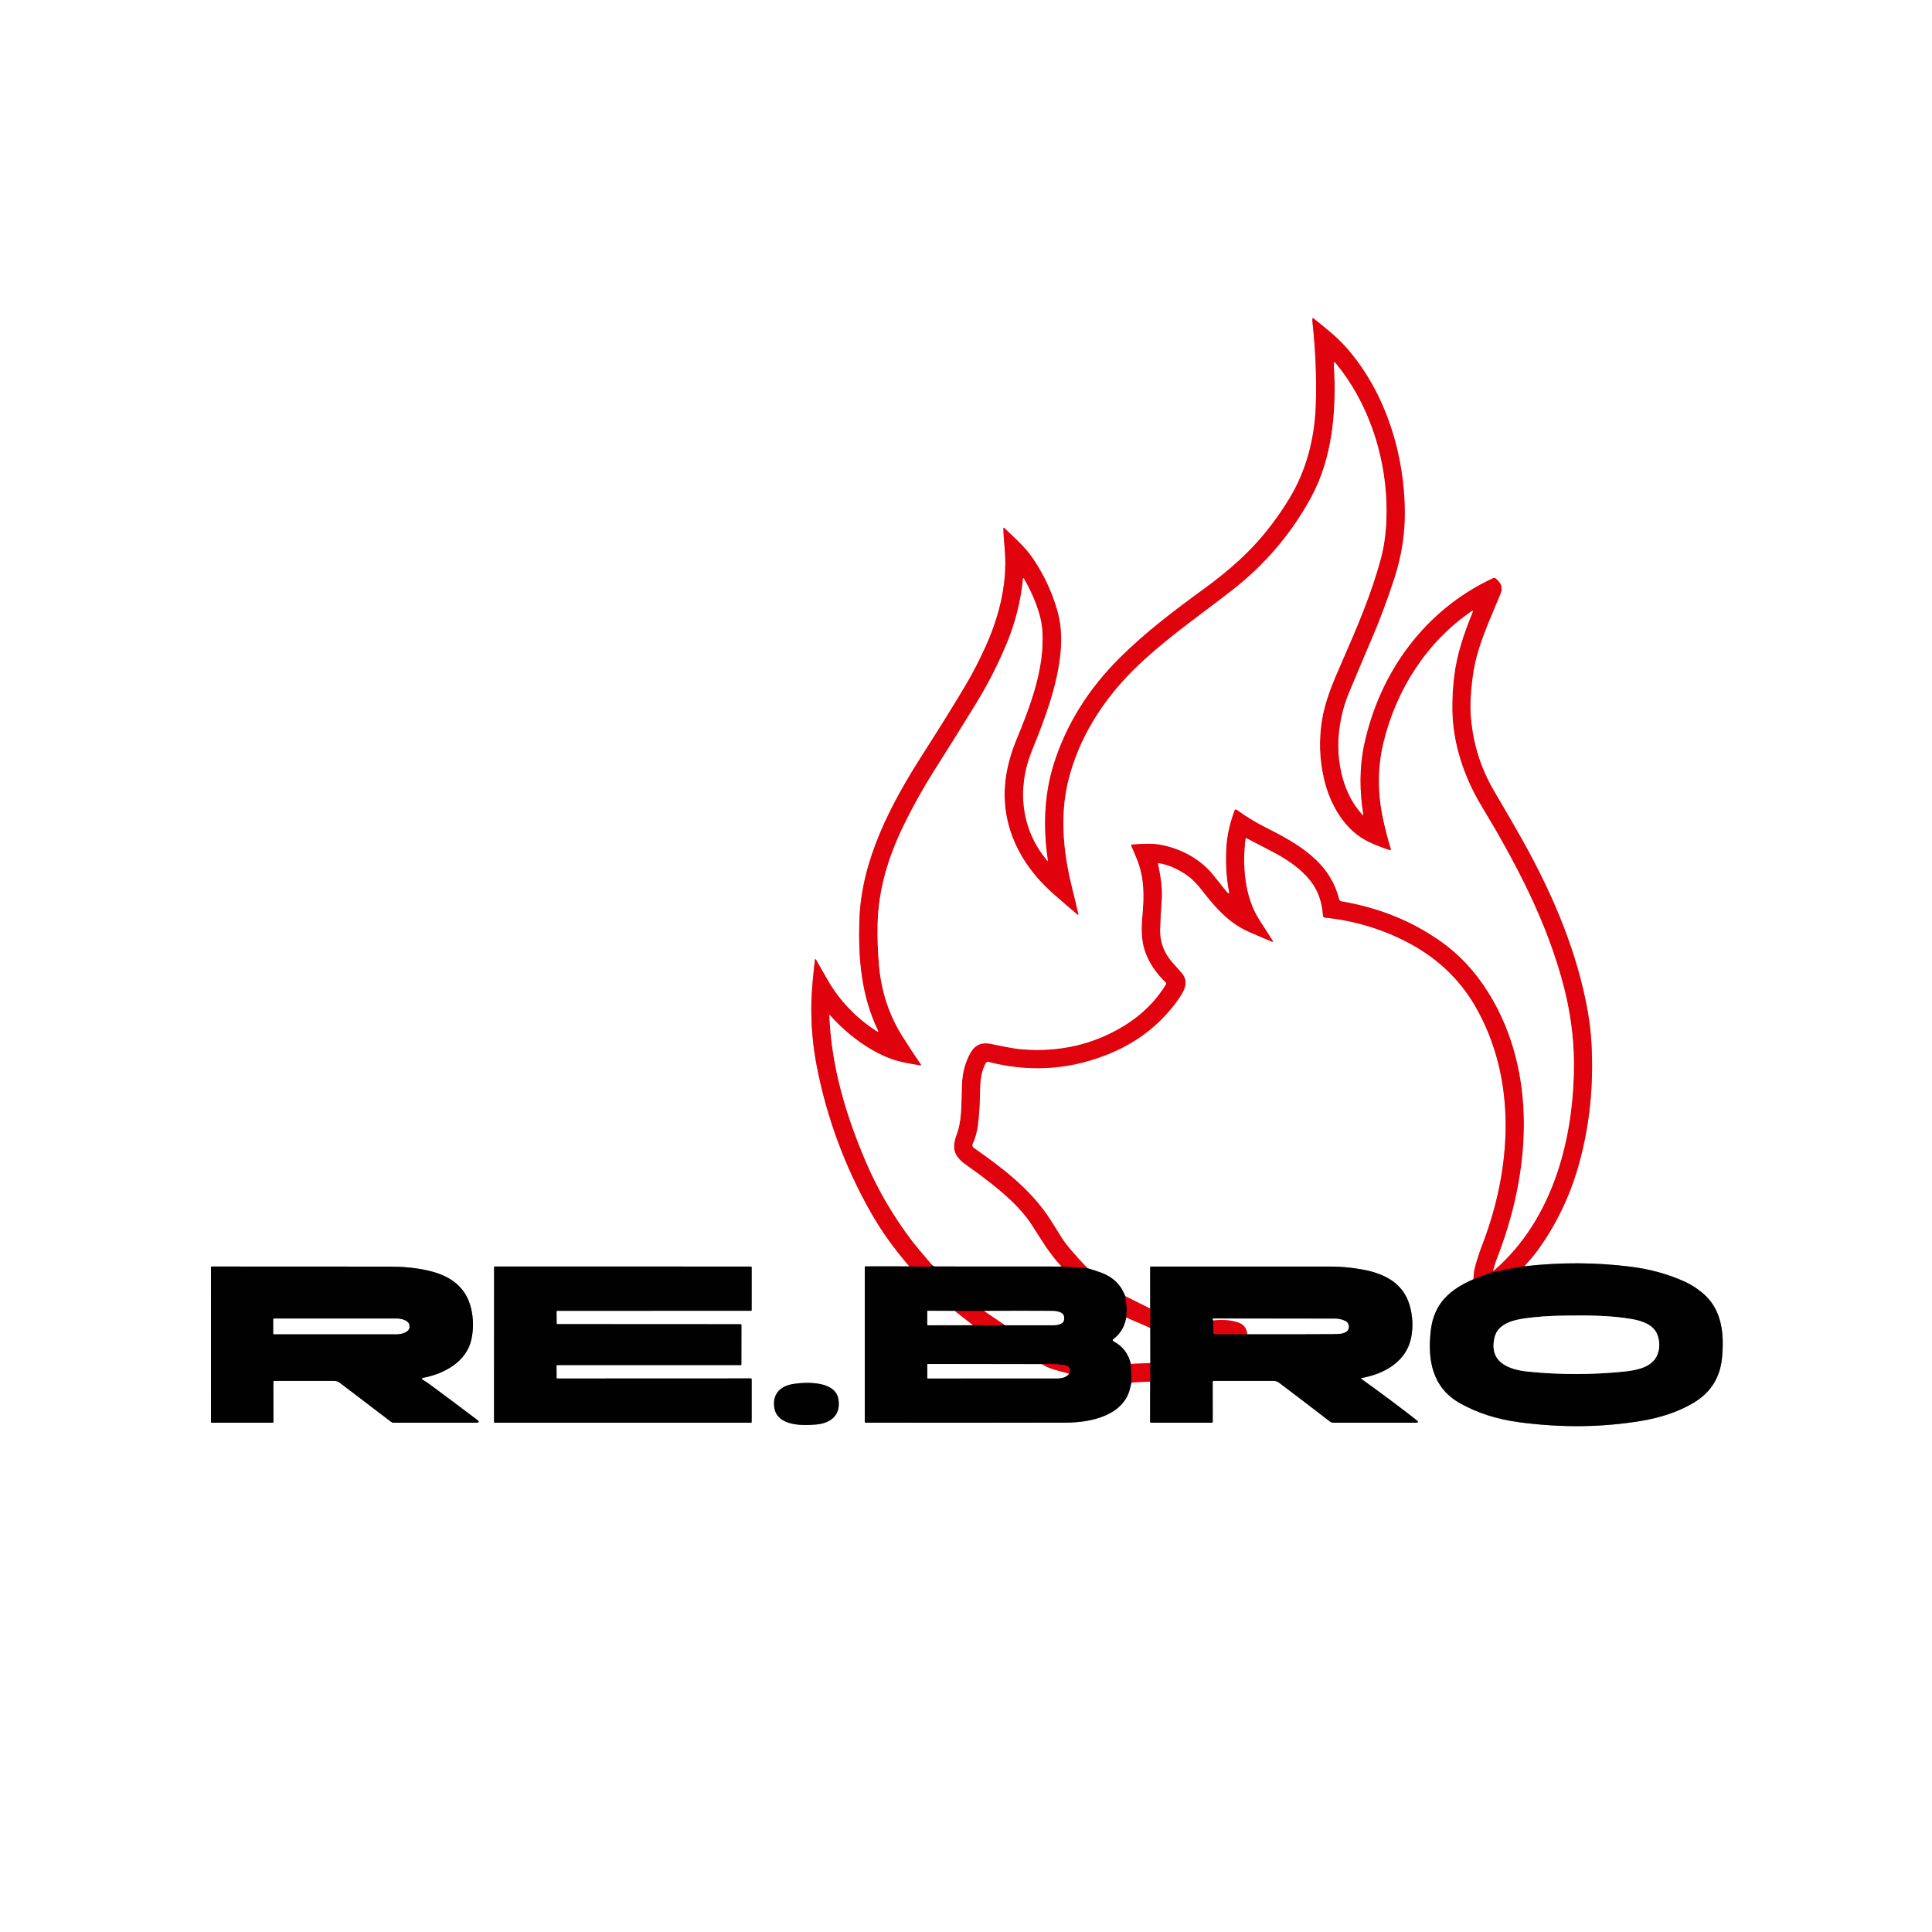 <?xml version="1.0" encoding="UTF-8"?> <svg xmlns="http://www.w3.org/2000/svg" width="1174" height="1174" viewBox="0 0 1174 1174" fill="none"><rect x="0" y="0" width="1174" height="1174" fill="#333333" stroke="none"/><g clip-path="url(#clip0_226_890)"><rect width="1174" height="1174" fill="white"></rect><g clip-path="url(#clip1_226_890)"><path d="M552.6 769.54L526.01 769.51C525.73 769.51 525.5 769.74 525.5 770.02V863.96C525.5 864.32 525.68 864.5 526.04 864.5C566.67 864.57 607.3 864.55 647.94 864.46C663.04 864.43 683.46 860.07 686.9 842.74C687.1 841.74 687.35 840.84 687.64 840.05" stroke="#808080" stroke-width="2"></path><path d="M687.641 840.05L698.911 839.51" stroke="#F08186" stroke-width="2"></path><path d="M698.911 839.51L698.871 863.92C698.871 864.32 699.071 864.52 699.471 864.52L736.321 864.53C736.721 864.53 736.921 864.33 736.921 863.93L736.901 839.76C736.901 839.34 737.111 839.13 737.531 839.13C749.761 839.14 761.851 839.13 773.811 839.1C775.101 839.1 776.231 839.46 777.191 840.18C787.421 847.9 797.731 855.77 808.141 863.8C808.761 864.27 809.511 864.53 810.291 864.53L860.951 864.52C861.271 864.52 861.531 864.27 861.541 863.95C861.551 863.69 861.431 863.46 861.181 863.27C851.621 855.76 840.351 847.33 827.361 837.97C826.901 837.64 826.951 837.43 827.511 837.33C841.461 834.83 854.811 827.17 857.551 812.54C858.761 806.08 858.431 799.64 856.581 793.21C852.701 779.76 841.461 773.95 828.131 771.49C821.401 770.26 814.911 769.64 808.641 769.63C772.911 769.61 736.461 769.61 699.301 769.64C699.041 769.64 698.911 769.77 698.911 770.03L698.941 795.15" stroke="#808080" stroke-width="2"></path><path d="M698.937 795.15L683.777 787.65" stroke="#F08186" stroke-width="2"></path><path d="M683.781 787.65C681.201 780.8 676.371 776.05 669.301 773.42C666.811 772.5 664.011 771.59 660.891 770.68" stroke="#808080" stroke-width="2"></path><path d="M660.889 770.68C652.919 762.44 647.559 756.1 644.819 751.66C640.349 744.41 637.469 739.88 636.189 738.06C624.359 721.25 608.299 709.15 591.579 697.45C590.869 696.95 590.619 696.02 590.969 695.24C592.609 691.6 593.679 687.79 594.189 683.82C595.009 677.45 595.469 670 595.559 661.49C595.619 656.52 596.449 650.22 598.999 645.94C599.359 645.35 600.059 645.06 600.729 645.23C624.799 651.48 648.319 650.2 671.309 641.41C690.059 634.23 704.889 622.95 715.789 607.56C719.309 602.58 722.969 596.66 717.869 591.06C715.969 588.98 714.079 586.86 712.209 584.69C707.159 578.87 704.739 572.27 704.929 564.89C705.059 559.49 705.389 553.4 705.899 546.62C706.319 540.97 705.559 533.76 703.629 524.99C703.549 524.6 703.709 524.43 704.099 524.49C710.199 525.33 716.749 528.58 721.619 532.04C724.429 534.05 727.409 537.09 730.549 541.15C738.369 551.3 746.839 560.9 758.629 566.09C763.389 568.19 768.069 570.19 772.679 572.1C773.569 572.47 773.759 572.26 773.229 571.45C770.429 567.17 767.659 562.85 764.909 558.49C756.189 544.64 754.809 525.72 756.829 509.56C756.859 509.29 757.149 509.14 757.389 509.27C763.419 512.42 768.909 515.27 773.859 517.84C783.889 523.04 794.889 530.9 799.909 540.83C802.169 545.31 803.509 550.51 803.939 556.42C803.989 557.12 804.359 557.51 805.059 557.58C822.169 559.33 838.339 564.03 853.559 571.69C872.399 581.16 886.769 594.54 896.679 611.83C921.959 655.95 918.639 709.79 900.859 756.1C899.009 760.93 897.429 765.79 896.129 770.69C895.559 772.83 895.529 775.11 895.389 777.34" stroke="#F08186" stroke-width="2"></path><path d="M895.388 777.34C881.248 783.48 871.378 791.85 869.448 808.4C867.368 826.18 870.198 843.12 887.158 852.67C897.608 858.56 909.548 862.41 922.978 864.21C948.468 867.64 973.098 867.4 996.878 863.49C1009.42 861.43 1020.14 857.76 1029.04 852.47C1039.46 846.28 1045.24 837.17 1046.39 825.15C1047.81 810.32 1046.33 795.6 1034.7 785.81C1031.19 782.86 1027.57 780.54 1023.83 778.85C1013.6 774.23 1002.58 771.18 990.748 769.71C969.528 767.06 948.028 766.99 926.248 769.49" stroke="#808080" stroke-width="2"></path><path d="M926.248 769.49C929.958 765.34 932.658 762.11 934.338 759.78C945.978 743.69 954.448 725.86 959.758 706.28C965.948 683.45 968.398 659.68 967.108 634.95C966.758 628.27 966.028 621.72 964.918 615.31C958.668 579.07 943.818 544.14 925.788 511.72C922.128 505.14 916.178 494.84 907.948 480.81C899.418 466.29 894.648 450.6 893.628 433.73C893.388 429.74 893.508 424.93 893.978 419.32C894.428 413.89 895.118 408.9 896.038 404.35C898.998 389.61 905.998 375.04 911.928 360.43C913.468 356.62 911.648 353.71 908.678 351.42C908.318 351.14 907.848 351.09 907.438 351.28C865.978 370.47 838.338 408.44 828.928 452.79C826.048 466.36 826.178 480.95 828.408 494.59C828.558 495.48 828.318 495.6 827.698 494.94C816.568 483.01 812.398 464.56 813.318 448.75C813.888 439.02 816.028 429.69 819.748 420.76C824.498 409.38 829.218 398.19 833.918 387.2C838.658 376.12 843.138 364.07 847.368 351.04C851.538 338.19 853.618 325.15 853.628 311.92C853.648 276.6 842.128 238.82 818.548 211.74C812.468 204.77 805.168 199.1 798.028 193.36C797.868 193.23 797.628 193.32 797.578 193.52C797.458 194.09 797.428 194.64 797.488 195.16C799.468 213.33 800.148 230.56 799.538 246.85C798.798 266.69 793.748 286.14 783.438 303.07C774.758 317.34 764.728 329.7 753.348 340.16C746.798 346.18 739.578 352.05 731.708 357.77C713.878 370.73 696.308 384.01 680.648 399.54C661.898 418.13 647.608 440.16 639.908 465.75C634.518 483.66 633.848 503.2 636.788 522.66C636.898 523.39 636.718 523.48 636.238 522.91C620.148 503.86 617.848 478.67 626.958 456.31C634.988 436.57 642.408 416.87 644.408 396.6C645.348 387.15 644.648 378.43 642.298 370.46C639.018 359.29 634.108 348.89 627.578 339.27C622.958 332.48 616.358 326.64 610.338 320.93C609.908 320.52 609.698 320.62 609.708 321.21C609.808 327.23 610.698 333.31 610.868 339.43C611.378 357.75 606.468 376.31 598.728 393.31C594.748 402.05 590.538 410.12 586.108 417.53C578.568 430.11 570.188 443.59 560.978 457.96C541.578 488.22 523.598 522.16 522.268 558.3C521.398 582 523.308 604.79 533.508 626.05C534.028 627.13 533.788 627.35 532.778 626.7C520.078 618.55 509.968 607.97 502.608 594.99C500.318 590.96 498.118 587.1 495.988 583.4C495.528 582.6 495.248 582.66 495.148 583.58C494.288 591.58 493.248 600.57 493.048 608.84C492.738 621.99 493.818 634.94 496.288 647.69C502.418 679.38 513.538 709.35 529.658 737.58C535.748 748.26 543.398 758.91 552.598 769.54" stroke="#F08186" stroke-width="2"></path><path d="M926.251 769.49C922.761 770.1 919.091 770.73 915.241 771.4C913.371 771.72 910.761 772.99 908.311 772.74C907.981 772.71 907.661 772.75 907.351 772.86L895.391 777.34" stroke="#710207" stroke-width="2"></path><path d="M660.89 770.68L645.02 769.63" stroke="#710207" stroke-width="2"></path><path d="M645.018 769.63C637.738 762 632.568 753.06 626.888 744.25C620.998 735.13 612.088 726.92 601.888 718.86C597.798 715.63 592.788 711.91 586.858 707.71C578.968 702.13 578.308 697.24 581.618 688.41C584.248 681.39 584.088 672.24 584.378 664.2C584.438 662.65 584.488 661.05 584.528 659.38C584.708 652.03 586.478 645.42 589.828 639.55C592.438 634.96 596.498 633.21 601.998 634.28C608.378 635.52 614.728 637.1 621.148 637.62C643.878 639.44 664.538 634.65 683.128 623.26C693.768 616.74 702.228 608.36 708.508 598.12C708.718 597.78 708.658 597.35 708.378 597.08C702.518 591.43 697.748 584.67 695.378 576.96C693.438 570.62 693.528 563.33 694.138 556.72C695.288 544.27 695.348 533.33 690.798 522.09C689.748 519.48 688.598 516.78 687.358 513.98C687.178 513.58 687.468 513.12 687.908 513.1C693.758 512.77 700.148 512.26 705.718 513.37C718.178 515.86 729.858 522.2 737.658 532.18C740.198 535.42 742.718 538.57 745.228 541.63C745.568 542.05 745.958 542.41 746.408 542.72C746.818 542.99 746.968 542.89 746.878 542.41C745.098 533.36 744.548 523.86 745.228 513.92C745.728 506.63 747.618 499.27 750.178 492.39C750.378 491.85 751.038 491.66 751.498 492C756.908 495.98 762.658 499.51 768.768 502.59C788.368 512.49 807.938 523.25 813.788 546.4C813.948 547.05 814.488 547.54 815.148 547.66C837.778 551.46 857.898 559.58 875.508 572.03C887.238 580.32 896.678 590.71 904.358 603.02C934.778 651.78 929.948 713.15 909.568 764.97C908.838 766.84 908.148 769 907.508 771.43C907.318 772.15 907.498 772.27 908.068 771.78C943.898 740.69 956.878 690.73 956.358 644.32C956.188 630.02 954.248 615.48 950.518 600.71C940.518 561.09 921.368 524.88 900.138 489.65C889.558 472.1 882.808 451.75 882.508 431.52C882.408 424.81 882.778 417.98 883.608 411.05C885.258 397.32 889.548 385.04 894.738 372.27C895.198 371.15 894.928 370.93 893.928 371.62C866.938 390.26 848.608 418.94 840.778 450.91C837.058 466.1 836.998 481.9 840.588 498.3C841.938 504.48 843.478 510.34 845.198 515.87C845.338 516.33 844.918 516.75 844.458 516.61C840.188 515.26 836.088 513.66 832.148 511.83C817.228 504.9 808.158 489.09 804.478 473.2C801.758 461.47 801.368 449.54 803.318 437.43C805.148 426.07 810.038 414.41 814.838 403.51C824.488 381.58 833.218 361.14 839.028 339.68C841.758 329.59 842.898 318.01 842.428 304.94C841.358 275.01 830.838 243.91 811.668 220.75C810.848 219.76 810.478 219.9 810.548 221.19C812.228 249.66 809.788 278.19 796.718 302.25C784.788 324.22 768.758 343.05 748.618 358.76C730.938 372.54 712.758 385.09 695.448 400.79C675.728 418.67 660.088 440.01 651.718 465.49C649.458 472.38 647.928 478.99 647.118 485.32C644.808 503.51 647.038 521.91 651.568 539.8C652.768 544.55 654.018 549.78 655.318 555.5C655.468 556.14 655.288 556.25 654.788 555.83C650.128 551.92 645.338 547.8 640.408 543.48C617.748 523.6 605.678 496.87 612.228 466.54C613.428 460.98 615.118 455.57 617.288 450.3C625.918 429.37 634.728 406.57 633.408 383.81C632.788 372.91 627.538 360.93 622.198 351.62C621.888 351.08 621.698 351.12 621.638 351.74C620.308 365.24 617.038 378.29 611.808 390.89C606.638 403.36 600.518 415.39 593.448 426.97C585.238 440.42 576.788 453.97 568.108 467.6C561.478 477.99 555.258 489.1 549.438 500.92C540.068 519.97 533.798 540.05 533.298 561.28C533.098 569.71 533.398 578.31 534.188 587.06C535.618 602.69 540.328 616.9 548.338 629.67C552.108 635.68 555.868 641.39 559.608 646.79C559.818 647.08 559.568 647.48 559.218 647.43C555.888 646.94 552.378 646.3 548.688 645.52C532.358 642.09 515.528 629.55 504.498 617.08C504.148 616.68 503.978 616.75 503.998 617.28C505.208 648 514.018 677.73 526.278 706.25C533.638 723.36 543.058 739.43 554.528 754.46C556.118 756.54 560.148 761.35 566.598 768.88" stroke="#F08186" stroke-width="2"></path><path d="M566.598 768.88C565.728 769.32 565.068 769.73 564.078 769.72C560.328 769.69 556.508 769.63 552.598 769.54" stroke="#710207" stroke-width="2"></path><path d="M645.018 769.63C619.438 769.64 593.848 769.62 568.248 769.59C567.408 769.59 566.858 769.35 566.598 768.88" stroke="#808080" stroke-width="2"></path><path d="M683.777 787.65C683.957 789.54 684.197 791.36 684.487 793.13C684.697 794.39 684.747 795.64 684.637 796.89C684.527 798.23 684.457 799.5 684.417 800.69" stroke="#710207" stroke-width="2"></path><path d="M684.417 800.69C683.397 806.32 680.737 810.71 676.437 813.84C676.057 814.12 676.097 814.71 676.517 814.93C682.207 817.91 685.767 822.54 687.217 828.81" stroke="#808080" stroke-width="2"></path><path d="M687.219 828.81L687.639 840.05" stroke="#710207" stroke-width="2"></path><path d="M698.909 828.29L687.219 828.81" stroke="#F08186" stroke-width="2"></path><path d="M698.878 806.93L684.418 800.69" stroke="#F08186" stroke-width="2"></path><path d="M698.91 839.51V828.29" stroke="#710207" stroke-width="2"></path><path d="M698.909 828.29L698.879 806.93" stroke="#808080" stroke-width="2"></path><path d="M698.879 806.93L698.939 795.15" stroke="#710207" stroke-width="2"></path><path d="M166.109 839.44C166.109 839.26 166.249 839.12 166.429 839.12H203.169C204.339 839.12 205.469 839.5 206.399 840.2L237.589 863.95C238.079 864.32 238.669 864.52 239.279 864.52L289.199 864.53C291.229 864.53 291.429 863.92 289.819 862.7C280.329 855.51 270.759 848.36 261.119 841.23C259.839 840.28 258.489 839.39 257.079 838.54C255.999 837.89 256.079 837.45 257.309 837.21C269.849 834.78 283.429 827.6 286.419 814.01C287.789 807.74 287.759 801.48 286.309 795.24C283.069 781.32 272.679 774.79 259.489 771.94C252.519 770.43 245.109 769.68 237.249 769.67C200.259 769.64 164.049 769.62 128.619 769.62C128.389 769.62 128.209 769.8 128.209 770.02L128.199 864.2C128.199 864.38 128.339 864.53 128.519 864.53H165.769C165.989 864.53 166.169 864.35 166.159 864.13L166.109 839.44Z" stroke="#808080" stroke-width="2"></path><path d="M338.651 804.61C338.431 804.61 338.251 804.43 338.251 804.21L338.191 796.93C338.191 796.71 338.371 796.53 338.591 796.53L456.341 796.51C456.561 796.51 456.741 796.33 456.741 796.11L456.751 770.03C456.751 769.81 456.571 769.63 456.351 769.63L300.631 769.62C300.411 769.62 300.231 769.8 300.231 770.02L300.211 864.12C300.211 864.34 300.391 864.52 300.611 864.52L456.351 864.53C456.571 864.53 456.751 864.35 456.751 864.13V838.02C456.751 837.8 456.571 837.62 456.351 837.62L338.621 837.67C338.401 837.67 338.221 837.49 338.221 837.27L338.181 829.9C338.181 829.68 338.361 829.5 338.581 829.5L450.101 829.51C450.321 829.51 450.501 829.33 450.501 829.11L450.531 805.07C450.531 804.85 450.351 804.67 450.131 804.67L338.651 804.61Z" stroke="#808080" stroke-width="2"></path><path d="M496.03 865.61C504.78 864.82 511.16 859.9 509.43 850.07C507.53 839.32 490.59 839.65 482.08 840.98C475.92 841.94 470.69 845.35 470.35 852.17C469.64 866.5 486.4 866.48 496.03 865.61Z" stroke="#808080" stroke-width="2"></path><path d="M1007.13 811.11C1004.86 804.96 997.68 802.61 991.88 801.6C977.88 799.17 964.16 799.27 949.17 799.48C941.34 799.59 933.94 800.12 926.97 801.07C919.47 802.09 910.22 804.43 908.24 812.55C904.59 827.51 916.32 832.22 928.5 833.46C947.99 835.45 967.47 835.44 986.94 833.43C994.25 832.68 1004.03 830.95 1007.09 823.24C1008.65 819.31 1008.66 815.27 1007.13 811.11Z" stroke="#808080" stroke-width="2"></path><path d="M580.078 796.61L563.748 796.53C563.608 796.52 563.498 796.64 563.498 796.78L563.488 805.01C563.488 805.17 563.618 805.3 563.788 805.3L591.088 805.24" stroke="#808080" stroke-width="2"></path><path d="M591.09 805.24C596.48 805.3 602.12 805.36 608 805.41C608.65 805.42 609.15 805.08 609.52 804.39" stroke="#710207" stroke-width="2"></path><path d="M609.519 804.39C609.949 804.99 610.529 805.29 611.249 805.29C621.199 805.33 630.539 805.33 639.249 805.3C641.519 805.3 645.839 805.07 646.489 802.31C647.689 797.27 642.549 796.63 638.999 796.6C625.509 796.5 611.859 796.51 598.059 796.63" stroke="#808080" stroke-width="2"></path><path d="M598.058 796.63L580.078 796.61" stroke="#710207" stroke-width="2"></path><path d="M598.059 796.63L609.519 804.39" stroke="#F08186" stroke-width="2"></path><path d="M591.088 805.24L580.078 796.61" stroke="#F08186" stroke-width="2"></path><path d="M632.99 828.97L563.82 828.86C563.61 828.86 563.5 828.97 563.5 829.18V837.41C563.5 837.54 563.57 837.6 563.7 837.6C589.91 837.61 616.09 837.6 642.25 837.58C645.78 837.58 648.22 836.64 649.58 834.76" stroke="#808080" stroke-width="2"></path><path d="M649.578 834.76C650.308 833.19 650.348 831.94 649.698 831.02C649.098 830.17 648.108 829.66 646.718 829.47C641.708 828.8 637.138 828.64 632.988 828.97" stroke="#710207" stroke-width="2"></path><path d="M649.578 834.76C646.348 833.94 643.328 833.11 640.498 832.28C637.968 831.53 635.458 830.42 632.988 828.97" stroke="#F08186" stroke-width="2"></path><path d="M166.098 801.6V810.4C166.098 810.58 166.248 810.73 166.428 810.73H240.888C245.228 810.73 248.738 808.86 248.738 806.56V805.44C248.738 803.14 245.228 801.27 240.888 801.27H166.428C166.248 801.27 166.098 801.42 166.098 801.6Z" stroke="#808080" stroke-width="2"></path><path d="M737.261 802.43L737.231 809.66C737.221 810.22 737.681 810.67 738.241 810.67H757.911" stroke="#710207" stroke-width="2"></path><path d="M757.908 810.67C775.938 810.74 794.078 810.71 812.308 810.6C814.618 810.59 816.478 810.17 817.898 809.34C820.338 807.93 820.188 803.99 817.518 802.74C815.528 801.81 813.598 801.34 811.708 801.33C787.278 801.26 762.518 801.22 737.418 801.23C737.158 801.23 737.008 801.36 736.978 801.62C736.948 801.83 737.038 802.1 737.258 802.43" stroke="#808080" stroke-width="2"></path><path d="M757.908 810.67C757.518 807 755.628 804.64 752.248 803.57C747.648 802.12 742.648 801.74 737.258 802.43" stroke="#F08186" stroke-width="2"></path><path d="M-45 -3H1235V1032H-45V-3ZM552.6 769.54L526.01 769.51C525.73 769.51 525.5 769.74 525.5 770.02V863.96C525.5 864.32 525.68 864.5 526.04 864.5C566.67 864.57 607.3 864.55 647.94 864.46C663.04 864.43 683.46 860.07 686.9 842.74C687.1 841.74 687.35 840.84 687.64 840.05L698.91 839.51L698.87 863.92C698.87 864.32 699.07 864.52 699.47 864.52L736.32 864.53C736.72 864.53 736.92 864.33 736.92 863.93L736.9 839.76C736.9 839.34 737.11 839.13 737.53 839.13C749.76 839.14 761.85 839.13 773.81 839.1C775.1 839.1 776.23 839.46 777.19 840.18C787.42 847.9 797.73 855.77 808.14 863.8C808.76 864.27 809.51 864.53 810.29 864.53L860.95 864.52C861.27 864.52 861.53 864.27 861.54 863.95C861.55 863.69 861.43 863.46 861.18 863.27C851.62 855.76 840.35 847.33 827.36 837.97C826.9 837.64 826.95 837.43 827.51 837.33C841.46 834.83 854.81 827.17 857.55 812.54C858.76 806.08 858.43 799.64 856.58 793.21C852.7 779.76 841.46 773.95 828.13 771.49C821.4 770.26 814.91 769.64 808.64 769.63C772.91 769.61 736.46 769.61 699.3 769.64C699.04 769.64 698.91 769.77 698.91 770.03L698.94 795.15L683.78 787.65C681.2 780.8 676.37 776.05 669.3 773.42C666.81 772.5 664.01 771.59 660.89 770.68C652.92 762.44 647.56 756.1 644.82 751.66C640.35 744.41 637.47 739.88 636.19 738.06C624.36 721.25 608.3 709.15 591.58 697.45C590.87 696.95 590.62 696.02 590.97 695.24C592.61 691.6 593.68 687.79 594.19 683.82C595.01 677.45 595.47 670 595.56 661.49C595.62 656.52 596.45 650.22 599 645.94C599.36 645.35 600.06 645.06 600.73 645.23C624.8 651.48 648.32 650.2 671.31 641.41C690.06 634.23 704.89 622.95 715.79 607.56C719.31 602.58 722.97 596.66 717.87 591.06C715.97 588.98 714.08 586.86 712.21 584.69C707.16 578.87 704.74 572.27 704.93 564.89C705.06 559.49 705.39 553.4 705.9 546.62C706.32 540.97 705.56 533.76 703.63 524.99C703.55 524.6 703.71 524.43 704.1 524.49C710.2 525.33 716.75 528.58 721.62 532.04C724.43 534.05 727.41 537.09 730.55 541.15C738.37 551.3 746.84 560.9 758.63 566.09C763.39 568.19 768.07 570.19 772.68 572.1C773.57 572.47 773.76 572.26 773.23 571.45C770.43 567.17 767.66 562.85 764.91 558.49C756.19 544.64 754.81 525.72 756.83 509.56C756.86 509.29 757.15 509.14 757.39 509.27C763.42 512.42 768.91 515.27 773.86 517.84C783.89 523.04 794.89 530.9 799.91 540.83C802.17 545.31 803.51 550.51 803.94 556.42C803.99 557.12 804.36 557.51 805.06 557.58C822.17 559.33 838.34 564.03 853.56 571.69C872.4 581.16 886.77 594.54 896.68 611.83C921.96 655.95 918.64 709.79 900.86 756.1C899.01 760.93 897.43 765.79 896.13 770.69C895.56 772.83 895.53 775.11 895.39 777.34C881.25 783.48 871.38 791.85 869.45 808.4C867.37 826.18 870.2 843.12 887.16 852.67C897.61 858.56 909.55 862.41 922.98 864.21C948.47 867.64 973.1 867.4 996.88 863.49C1009.42 861.43 1020.14 857.76 1029.04 852.47C1039.46 846.28 1045.24 837.17 1046.39 825.15C1047.81 810.32 1046.33 795.6 1034.7 785.81C1031.19 782.86 1027.57 780.54 1023.83 778.85C1013.6 774.23 1002.58 771.18 990.75 769.71C969.53 767.06 948.03 766.99 926.25 769.49C929.96 765.34 932.66 762.11 934.34 759.78C945.98 743.69 954.45 725.86 959.76 706.28C965.95 683.45 968.4 659.68 967.11 634.95C966.76 628.27 966.03 621.72 964.92 615.31C958.67 579.07 943.82 544.14 925.79 511.72C922.13 505.14 916.18 494.84 907.95 480.81C899.42 466.29 894.65 450.6 893.63 433.73C893.39 429.74 893.51 424.93 893.98 419.32C894.43 413.89 895.12 408.9 896.04 404.35C899 389.61 906 375.04 911.93 360.43C913.47 356.62 911.65 353.71 908.68 351.42C908.32 351.14 907.85 351.09 907.44 351.28C865.98 370.47 838.34 408.44 828.93 452.79C826.05 466.36 826.18 480.95 828.41 494.59C828.56 495.48 828.32 495.6 827.7 494.94C816.57 483.01 812.4 464.56 813.32 448.75C813.89 439.02 816.03 429.69 819.75 420.76C824.5 409.38 829.22 398.19 833.92 387.2C838.66 376.12 843.14 364.07 847.37 351.04C851.54 338.19 853.62 325.15 853.63 311.92C853.65 276.6 842.13 238.82 818.55 211.74C812.47 204.77 805.17 199.1 798.03 193.36C797.87 193.23 797.63 193.32 797.58 193.52C797.46 194.09 797.43 194.64 797.49 195.16C799.47 213.33 800.15 230.56 799.54 246.85C798.8 266.69 793.75 286.14 783.44 303.07C774.76 317.34 764.73 329.7 753.35 340.16C746.8 346.18 739.58 352.05 731.71 357.77C713.88 370.73 696.31 384.01 680.65 399.54C661.9 418.13 647.61 440.16 639.91 465.75C634.52 483.66 633.85 503.2 636.79 522.66C636.9 523.39 636.72 523.48 636.24 522.91C620.15 503.86 617.85 478.67 626.96 456.31C634.99 436.57 642.41 416.87 644.41 396.6C645.35 387.15 644.65 378.43 642.3 370.46C639.02 359.29 634.11 348.89 627.58 339.27C622.96 332.48 616.36 326.64 610.34 320.93C609.91 320.52 609.7 320.62 609.71 321.21C609.81 327.23 610.7 333.31 610.87 339.43C611.38 357.75 606.47 376.31 598.73 393.31C594.75 402.05 590.54 410.12 586.11 417.53C578.57 430.11 570.19 443.59 560.98 457.96C541.58 488.22 523.6 522.16 522.27 558.3C521.4 582 523.31 604.79 533.51 626.05C534.03 627.13 533.79 627.35 532.78 626.7C520.08 618.55 509.97 607.97 502.61 594.99C500.32 590.96 498.12 587.1 495.99 583.4C495.53 582.6 495.25 582.66 495.15 583.58C494.29 591.58 493.25 600.57 493.05 608.84C492.74 621.99 493.82 634.94 496.29 647.69C502.42 679.38 513.54 709.35 529.66 737.58C535.75 748.26 543.4 758.91 552.6 769.54ZM166.11 839.44C166.11 839.26 166.25 839.12 166.43 839.12H203.17C204.34 839.12 205.47 839.5 206.4 840.2L237.59 863.95C238.08 864.32 238.67 864.52 239.28 864.52L289.2 864.53C291.23 864.53 291.43 863.92 289.82 862.7C280.33 855.51 270.76 848.36 261.12 841.23C259.84 840.28 258.49 839.39 257.08 838.54C256 837.89 256.08 837.45 257.31 837.21C269.85 834.78 283.43 827.6 286.42 814.01C287.79 807.74 287.76 801.48 286.31 795.24C283.07 781.32 272.68 774.79 259.49 771.94C252.52 770.43 245.11 769.68 237.25 769.67C200.26 769.64 164.05 769.62 128.62 769.62C128.39 769.62 128.21 769.8 128.21 770.02L128.2 864.2C128.2 864.38 128.34 864.53 128.52 864.53H165.77C165.99 864.53 166.17 864.35 166.16 864.13L166.11 839.44ZM338.65 804.61C338.43 804.61 338.25 804.43 338.25 804.21L338.19 796.93C338.19 796.71 338.37 796.53 338.59 796.53L456.34 796.51C456.56 796.51 456.74 796.33 456.74 796.11L456.75 770.03C456.75 769.81 456.57 769.63 456.35 769.63L300.63 769.62C300.41 769.62 300.23 769.8 300.23 770.02L300.21 864.12C300.21 864.34 300.39 864.52 300.61 864.52L456.35 864.53C456.57 864.53 456.75 864.35 456.75 864.13V838.02C456.75 837.8 456.57 837.62 456.35 837.62L338.62 837.67C338.4 837.67 338.22 837.49 338.22 837.27L338.18 829.9C338.18 829.68 338.36 829.5 338.58 829.5L450.1 829.51C450.32 829.51 450.5 829.33 450.5 829.11L450.53 805.07C450.53 804.85 450.35 804.67 450.13 804.67L338.65 804.61ZM496.03 865.61C504.78 864.82 511.16 859.9 509.43 850.07C507.53 839.32 490.59 839.65 482.08 840.98C475.92 841.94 470.69 845.35 470.35 852.17C469.64 866.5 486.4 866.48 496.03 865.61Z" fill="white"></path><path d="M926.252 769.49C922.762 770.1 919.092 770.73 915.242 771.4C913.372 771.72 910.762 772.99 908.312 772.74C907.982 772.71 907.662 772.75 907.352 772.86L895.392 777.34C895.532 775.11 895.562 772.83 896.132 770.69C897.432 765.79 899.012 760.93 900.862 756.1C918.642 709.79 921.962 655.95 896.682 611.83C886.772 594.54 872.402 581.16 853.562 571.69C838.342 564.03 822.172 559.33 805.062 557.58C804.362 557.51 803.992 557.12 803.942 556.42C803.512 550.51 802.172 545.31 799.912 540.83C794.892 530.9 783.892 523.04 773.862 517.84C768.912 515.27 763.422 512.42 757.392 509.27C757.152 509.14 756.862 509.29 756.832 509.56C754.812 525.72 756.192 544.64 764.912 558.49C767.662 562.85 770.432 567.17 773.232 571.45C773.762 572.26 773.572 572.47 772.682 572.1C768.072 570.19 763.392 568.19 758.632 566.09C746.842 560.9 738.372 551.3 730.552 541.15C727.412 537.09 724.432 534.05 721.622 532.04C716.752 528.58 710.202 525.33 704.102 524.49C703.712 524.43 703.552 524.6 703.632 524.99C705.562 533.76 706.322 540.97 705.902 546.62C705.392 553.4 705.062 559.49 704.932 564.89C704.742 572.27 707.162 578.87 712.212 584.69C714.082 586.86 715.972 588.98 717.872 591.06C722.972 596.66 719.312 602.58 715.792 607.56C704.892 622.95 690.062 634.23 671.312 641.41C648.322 650.2 624.802 651.48 600.732 645.23C600.062 645.06 599.362 645.35 599.002 645.94C596.452 650.22 595.622 656.52 595.562 661.49C595.472 670 595.012 677.45 594.192 683.82C593.682 687.79 592.612 691.6 590.972 695.24C590.622 696.02 590.872 696.95 591.582 697.45C608.302 709.15 624.362 721.25 636.192 738.06C637.472 739.88 640.352 744.41 644.822 751.66C647.562 756.1 652.922 762.44 660.892 770.68L645.022 769.63C637.742 762 632.572 753.06 626.892 744.25C621.002 735.13 612.092 726.92 601.892 718.86C597.802 715.63 592.792 711.91 586.862 707.71C578.972 702.13 578.312 697.24 581.622 688.41C584.252 681.39 584.092 672.24 584.382 664.2C584.442 662.65 584.492 661.05 584.532 659.38C584.712 652.03 586.482 645.42 589.832 639.55C592.442 634.96 596.502 633.21 602.002 634.28C608.382 635.52 614.732 637.1 621.152 637.62C643.882 639.44 664.542 634.65 683.132 623.26C693.772 616.74 702.232 608.36 708.512 598.12C708.722 597.78 708.662 597.35 708.382 597.08C702.522 591.43 697.752 584.67 695.382 576.96C693.442 570.62 693.532 563.33 694.142 556.72C695.292 544.27 695.352 533.33 690.802 522.09C689.752 519.48 688.602 516.78 687.362 513.98C687.182 513.58 687.472 513.12 687.912 513.1C693.762 512.77 700.152 512.26 705.722 513.37C718.182 515.86 729.862 522.2 737.662 532.18C740.202 535.42 742.722 538.57 745.232 541.63C745.572 542.05 745.962 542.41 746.412 542.72C746.822 542.99 746.972 542.89 746.882 542.41C745.102 533.36 744.552 523.86 745.232 513.92C745.732 506.63 747.622 499.27 750.182 492.39C750.382 491.85 751.042 491.66 751.502 492C756.912 495.98 762.662 499.51 768.772 502.59C788.372 512.49 807.942 523.25 813.792 546.4C813.952 547.05 814.492 547.54 815.152 547.66C837.782 551.46 857.902 559.58 875.512 572.03C887.242 580.32 896.682 590.71 904.362 603.02C934.782 651.78 929.952 713.15 909.572 764.97C908.842 766.84 908.152 769 907.512 771.43C907.322 772.15 907.502 772.27 908.072 771.78C943.902 740.69 956.882 690.73 956.362 644.32C956.192 630.02 954.252 615.48 950.522 600.71C940.522 561.09 921.372 524.88 900.142 489.65C889.562 472.1 882.812 451.75 882.512 431.52C882.412 424.81 882.782 417.98 883.612 411.05C885.262 397.32 889.552 385.04 894.742 372.27C895.202 371.15 894.932 370.93 893.932 371.62C866.942 390.26 848.612 418.94 840.782 450.91C837.062 466.1 837.002 481.9 840.592 498.3C841.942 504.48 843.482 510.34 845.202 515.87C845.342 516.33 844.922 516.75 844.462 516.61C840.192 515.26 836.092 513.66 832.152 511.83C817.232 504.9 808.162 489.09 804.482 473.2C801.762 461.47 801.372 449.54 803.322 437.43C805.152 426.07 810.042 414.41 814.842 403.51C824.492 381.58 833.222 361.14 839.032 339.68C841.762 329.59 842.902 318.01 842.432 304.94C841.362 275.01 830.842 243.91 811.672 220.75C810.852 219.76 810.482 219.9 810.552 221.19C812.232 249.66 809.792 278.19 796.722 302.25C784.792 324.22 768.762 343.05 748.622 358.76C730.942 372.54 712.762 385.09 695.452 400.79C675.732 418.67 660.092 440.01 651.722 465.49C649.462 472.38 647.932 478.99 647.122 485.32C644.812 503.51 647.042 521.91 651.572 539.8C652.772 544.55 654.022 549.78 655.322 555.5C655.472 556.14 655.292 556.25 654.792 555.83C650.132 551.92 645.342 547.8 640.412 543.48C617.752 523.6 605.682 496.87 612.232 466.54C613.432 460.98 615.122 455.57 617.292 450.3C625.922 429.37 634.732 406.57 633.412 383.81C632.792 372.91 627.542 360.93 622.202 351.62C621.892 351.08 621.702 351.12 621.642 351.74C620.312 365.24 617.042 378.29 611.812 390.89C606.642 403.36 600.522 415.39 593.452 426.97C585.242 440.42 576.792 453.97 568.112 467.6C561.482 477.99 555.262 489.1 549.442 500.92C540.072 519.97 533.802 540.05 533.302 561.28C533.102 569.71 533.402 578.31 534.192 587.06C535.622 602.69 540.332 616.9 548.342 629.67C552.112 635.68 555.872 641.39 559.612 646.79C559.822 647.08 559.572 647.48 559.222 647.43C555.892 646.94 552.382 646.3 548.692 645.52C532.362 642.09 515.532 629.55 504.502 617.08C504.152 616.68 503.982 616.75 504.002 617.28C505.212 648 514.022 677.73 526.282 706.25C533.642 723.36 543.062 739.43 554.532 754.46C556.122 756.54 560.152 761.35 566.602 768.88C565.732 769.32 565.072 769.73 564.082 769.72C560.332 769.69 556.512 769.63 552.602 769.54C543.402 758.91 535.752 748.26 529.662 737.58C513.542 709.35 502.422 679.38 496.292 647.69C493.822 634.94 492.742 621.99 493.052 608.84C493.252 600.57 494.292 591.58 495.152 583.58C495.252 582.66 495.532 582.6 495.992 583.4C498.122 587.1 500.322 590.96 502.612 594.99C509.972 607.97 520.082 618.55 532.782 626.7C533.792 627.35 534.032 627.13 533.512 626.05C523.312 604.79 521.402 582 522.272 558.3C523.602 522.16 541.582 488.22 560.982 457.96C570.192 443.59 578.572 430.11 586.112 417.53C590.542 410.12 594.752 402.05 598.732 393.31C606.472 376.31 611.382 357.75 610.872 339.43C610.702 333.31 609.812 327.23 609.712 321.21C609.702 320.62 609.912 320.52 610.342 320.93C616.362 326.64 622.962 332.48 627.582 339.27C634.112 348.89 639.022 359.29 642.302 370.46C644.652 378.43 645.352 387.15 644.412 396.6C642.412 416.87 634.992 436.57 626.962 456.31C617.852 478.67 620.152 503.86 636.242 522.91C636.722 523.48 636.902 523.39 636.792 522.66C633.852 503.2 634.522 483.66 639.912 465.75C647.612 440.16 661.902 418.13 680.652 399.54C696.312 384.01 713.882 370.73 731.712 357.77C739.582 352.05 746.802 346.18 753.352 340.16C764.732 329.7 774.762 317.34 783.442 303.07C793.752 286.14 798.802 266.69 799.542 246.85C800.152 230.56 799.472 213.33 797.492 195.16C797.432 194.64 797.462 194.09 797.582 193.52C797.632 193.32 797.872 193.23 798.032 193.36C805.172 199.1 812.472 204.77 818.552 211.74C842.132 238.82 853.652 276.6 853.632 311.92C853.622 325.15 851.542 338.19 847.372 351.04C843.142 364.07 838.662 376.12 833.922 387.2C829.222 398.19 824.502 409.38 819.752 420.76C816.032 429.69 813.892 439.02 813.322 448.75C812.402 464.56 816.572 483.01 827.702 494.94C828.322 495.6 828.562 495.48 828.412 494.59C826.182 480.95 826.052 466.36 828.932 452.79C838.342 408.44 865.982 370.47 907.442 351.28C907.852 351.09 908.322 351.14 908.682 351.42C911.652 353.71 913.472 356.62 911.932 360.43C906.002 375.04 899.002 389.61 896.042 404.35C895.122 408.9 894.432 413.89 893.982 419.32C893.512 424.93 893.392 429.74 893.632 433.73C894.652 450.6 899.422 466.29 907.952 480.81C916.182 494.84 922.132 505.14 925.792 511.72C943.822 544.14 958.672 579.07 964.922 615.31C966.032 621.72 966.762 628.27 967.112 634.95C968.402 659.68 965.952 683.45 959.762 706.28C954.452 725.86 945.982 743.69 934.342 759.78C932.662 762.11 929.962 765.34 926.252 769.49Z" fill="#E0020C"></path><path d="M645.022 769.63C619.442 769.64 593.852 769.62 568.252 769.59C567.412 769.59 566.862 769.35 566.602 768.88C560.152 761.35 556.122 756.54 554.532 754.46C543.062 739.43 533.642 723.36 526.282 706.25C514.022 677.73 505.212 648 504.002 617.28C503.982 616.75 504.152 616.68 504.502 617.08C515.532 629.55 532.362 642.09 548.692 645.52C552.382 646.3 555.892 646.94 559.222 647.43C559.572 647.48 559.822 647.08 559.612 646.79C555.872 641.39 552.112 635.68 548.342 629.67C540.332 616.9 535.622 602.69 534.192 587.06C533.402 578.31 533.102 569.71 533.302 561.28C533.802 540.05 540.072 519.97 549.442 500.92C555.262 489.1 561.482 477.99 568.112 467.6C576.792 453.97 585.242 440.42 593.452 426.97C600.522 415.39 606.642 403.36 611.812 390.89C617.042 378.29 620.312 365.24 621.642 351.74C621.702 351.12 621.892 351.08 622.202 351.62C627.542 360.93 632.792 372.91 633.412 383.81C634.732 406.57 625.922 429.37 617.292 450.3C615.122 455.57 613.432 460.98 612.232 466.54C605.682 496.87 617.752 523.6 640.412 543.48C645.342 547.8 650.132 551.92 654.792 555.83C655.292 556.25 655.472 556.14 655.322 555.5C654.022 549.78 652.772 544.55 651.572 539.8C647.042 521.91 644.812 503.51 647.122 485.32C647.932 478.99 649.462 472.38 651.722 465.49C660.092 440.01 675.732 418.67 695.452 400.79C712.762 385.09 730.942 372.54 748.622 358.76C768.762 343.05 784.792 324.22 796.722 302.25C809.792 278.19 812.232 249.66 810.552 221.19C810.482 219.9 810.852 219.76 811.672 220.75C830.842 243.91 841.362 275.01 842.432 304.94C842.902 318.01 841.762 329.59 839.032 339.68C833.222 361.14 824.492 381.58 814.842 403.51C810.042 414.41 805.152 426.07 803.322 437.43C801.372 449.54 801.762 461.47 804.482 473.2C808.162 489.09 817.232 504.9 832.152 511.83C836.092 513.66 840.192 515.26 844.462 516.61C844.922 516.75 845.342 516.33 845.202 515.87C843.482 510.34 841.942 504.48 840.592 498.3C837.002 481.9 837.062 466.1 840.782 450.91C848.612 418.94 866.942 390.26 893.932 371.62C894.932 370.93 895.202 371.15 894.742 372.27C889.552 385.04 885.262 397.32 883.612 411.05C882.782 417.98 882.412 424.81 882.512 431.52C882.812 451.75 889.562 472.1 900.142 489.65C921.372 524.88 940.522 561.09 950.522 600.71C954.252 615.48 956.192 630.02 956.362 644.32C956.882 690.73 943.902 740.69 908.072 771.78C907.502 772.27 907.322 772.15 907.512 771.43C908.152 769 908.842 766.84 909.572 764.97C929.952 713.15 934.782 651.78 904.362 603.02C896.682 590.71 887.242 580.32 875.512 572.03C857.902 559.58 837.782 551.46 815.152 547.66C814.492 547.54 813.952 547.05 813.792 546.4C807.942 523.25 788.372 512.49 768.772 502.59C762.662 499.51 756.912 495.98 751.502 492C751.042 491.66 750.382 491.85 750.182 492.39C747.622 499.27 745.732 506.63 745.232 513.92C744.552 523.86 745.102 533.36 746.882 542.41C746.972 542.89 746.822 542.99 746.412 542.72C745.962 542.41 745.572 542.05 745.232 541.63C742.722 538.57 740.202 535.42 737.662 532.18C729.862 522.2 718.182 515.86 705.722 513.37C700.152 512.26 693.762 512.77 687.912 513.1C687.472 513.12 687.182 513.58 687.362 513.98C688.602 516.78 689.752 519.48 690.802 522.09C695.352 533.33 695.292 544.27 694.142 556.72C693.532 563.33 693.442 570.62 695.382 576.96C697.752 584.67 702.522 591.43 708.382 597.08C708.662 597.35 708.722 597.78 708.512 598.12C702.232 608.36 693.772 616.74 683.132 623.26C664.542 634.65 643.882 639.44 621.152 637.62C614.732 637.1 608.382 635.52 602.002 634.28C596.502 633.21 592.442 634.96 589.832 639.55C586.482 645.42 584.712 652.03 584.532 659.38C584.492 661.05 584.442 662.65 584.382 664.2C584.092 672.24 584.252 681.39 581.622 688.41C578.312 697.24 578.972 702.13 586.862 707.71C592.792 711.91 597.802 715.63 601.892 718.86C612.092 726.92 621.002 735.13 626.892 744.25C632.572 753.06 637.742 762 645.022 769.63Z" fill="white"></path><path d="M895.392 777.34L907.352 772.86C907.662 772.75 907.982 772.71 908.312 772.74C910.762 772.99 913.372 771.72 915.242 771.4C919.092 770.73 922.762 770.1 926.252 769.49C948.032 766.99 969.532 767.06 990.752 769.71C1002.58 771.18 1013.6 774.23 1023.83 778.85C1027.57 780.54 1031.19 782.86 1034.7 785.81C1046.33 795.6 1047.81 810.32 1046.39 825.15C1045.24 837.17 1039.46 846.28 1029.04 852.47C1020.14 857.76 1009.42 861.43 996.882 863.49C973.102 867.4 948.472 867.64 922.982 864.21C909.552 862.41 897.612 858.56 887.162 852.67C870.202 843.12 867.372 826.18 869.452 808.4C871.382 791.85 881.252 783.48 895.392 777.34ZM1007.13 811.11C1004.86 804.96 997.682 802.61 991.882 801.6C977.882 799.17 964.162 799.27 949.172 799.48C941.342 799.59 933.942 800.12 926.972 801.07C919.472 802.09 910.222 804.43 908.242 812.55C904.592 827.51 916.322 832.22 928.502 833.46C947.992 835.45 967.472 835.44 986.942 833.43C994.252 832.68 1004.03 830.95 1007.09 823.24C1008.65 819.31 1008.66 815.27 1007.13 811.11Z" fill="#010101"></path><path d="M566.6 768.88C566.86 769.35 567.41 769.59 568.25 769.59C593.85 769.62 619.44 769.64 645.02 769.63L660.89 770.68C664.01 771.59 666.81 772.5 669.3 773.42C676.37 776.05 681.2 780.8 683.78 787.65C683.96 789.54 684.2 791.36 684.49 793.13C684.7 794.39 684.75 795.64 684.64 796.89C684.53 798.23 684.46 799.5 684.42 800.69C683.4 806.32 680.74 810.71 676.44 813.84C676.06 814.12 676.1 814.71 676.52 814.93C682.21 817.91 685.77 822.54 687.22 828.81L687.64 840.05C687.35 840.84 687.1 841.74 686.9 842.74C683.46 860.07 663.04 864.43 647.94 864.46C607.3 864.55 566.67 864.57 526.04 864.5C525.68 864.5 525.5 864.32 525.5 863.96V770.02C525.5 769.74 525.73 769.51 526.01 769.51L552.6 769.54C556.51 769.63 560.33 769.69 564.08 769.72C565.07 769.73 565.73 769.32 566.6 768.88ZM580.08 796.61L563.75 796.53C563.61 796.52 563.5 796.64 563.5 796.78L563.49 805.01C563.49 805.17 563.62 805.3 563.79 805.3L591.09 805.24C596.48 805.3 602.12 805.36 608 805.41C608.65 805.42 609.15 805.08 609.52 804.39C609.95 804.99 610.53 805.29 611.25 805.29C621.2 805.33 630.54 805.33 639.25 805.3C641.52 805.3 645.84 805.07 646.49 802.31C647.69 797.27 642.55 796.63 639 796.6C625.51 796.5 611.86 796.51 598.06 796.63L580.08 796.61ZM632.99 828.97L563.82 828.86C563.61 828.86 563.5 828.97 563.5 829.18V837.41C563.5 837.54 563.57 837.6 563.7 837.6C589.91 837.61 616.09 837.6 642.25 837.58C645.78 837.58 648.22 836.64 649.58 834.76C650.31 833.19 650.35 831.94 649.7 831.02C649.1 830.17 648.11 829.66 646.72 829.47C641.71 828.8 637.14 828.64 632.99 828.97Z" fill="#010101"></path><path d="M166.109 839.44L166.159 864.13C166.169 864.35 165.989 864.53 165.769 864.53H128.519C128.339 864.53 128.199 864.38 128.199 864.2L128.209 770.02C128.209 769.8 128.389 769.62 128.619 769.62C164.049 769.62 200.259 769.64 237.249 769.67C245.109 769.68 252.519 770.43 259.489 771.94C272.679 774.79 283.069 781.32 286.309 795.24C287.759 801.48 287.789 807.74 286.419 814.01C283.429 827.6 269.849 834.78 257.309 837.21C256.079 837.45 255.999 837.89 257.079 838.54C258.489 839.39 259.839 840.28 261.119 841.23C270.759 848.36 280.329 855.51 289.819 862.7C291.429 863.92 291.229 864.53 289.199 864.53L239.279 864.52C238.669 864.52 238.079 864.32 237.589 863.95L206.399 840.2C205.469 839.5 204.339 839.12 203.169 839.12H166.429C166.249 839.12 166.109 839.26 166.109 839.44ZM166.099 801.6V810.4C166.099 810.58 166.249 810.73 166.429 810.73H240.889C245.229 810.73 248.739 808.86 248.739 806.56V805.44C248.739 803.14 245.229 801.27 240.889 801.27H166.429C166.249 801.27 166.099 801.42 166.099 801.6Z" fill="#010101"></path><path d="M338.651 804.61L450.131 804.67C450.351 804.67 450.531 804.85 450.531 805.07L450.501 829.11C450.501 829.33 450.321 829.51 450.101 829.51L338.581 829.5C338.361 829.5 338.181 829.68 338.181 829.9L338.221 837.27C338.221 837.49 338.401 837.67 338.621 837.67L456.351 837.62C456.571 837.62 456.751 837.8 456.751 838.02V864.13C456.751 864.35 456.571 864.53 456.351 864.53L300.611 864.52C300.391 864.52 300.211 864.34 300.211 864.12L300.231 770.02C300.231 769.8 300.411 769.62 300.631 769.62L456.351 769.63C456.571 769.63 456.751 769.81 456.751 770.03L456.741 796.11C456.741 796.33 456.561 796.51 456.341 796.51L338.591 796.53C338.371 796.53 338.191 796.71 338.191 796.93L338.251 804.21C338.251 804.43 338.431 804.61 338.651 804.61Z" fill="#010101"></path><path d="M698.911 839.51V828.29L698.881 806.93L698.941 795.15L698.911 770.03C698.911 769.77 699.041 769.64 699.301 769.64C736.461 769.61 772.911 769.61 808.641 769.63C814.911 769.64 821.401 770.26 828.131 771.49C841.461 773.95 852.701 779.76 856.581 793.21C858.431 799.64 858.761 806.08 857.551 812.54C854.811 827.17 841.461 834.83 827.511 837.33C826.951 837.43 826.901 837.64 827.361 837.97C840.351 847.33 851.621 855.76 861.181 863.27C861.431 863.46 861.551 863.69 861.541 863.95C861.531 864.27 861.271 864.52 860.951 864.52L810.291 864.53C809.511 864.53 808.761 864.27 808.141 863.8C797.731 855.77 787.421 847.9 777.191 840.18C776.231 839.46 775.101 839.1 773.811 839.1C761.851 839.13 749.761 839.14 737.531 839.13C737.111 839.13 736.901 839.34 736.901 839.76L736.921 863.93C736.921 864.33 736.721 864.53 736.321 864.53L699.471 864.52C699.071 864.52 698.871 864.32 698.871 863.92L698.911 839.51ZM737.261 802.43L737.231 809.66C737.221 810.22 737.681 810.67 738.241 810.67H757.911C775.941 810.74 794.081 810.71 812.311 810.6C814.621 810.59 816.481 810.17 817.901 809.34C820.341 807.93 820.191 803.99 817.521 802.74C815.531 801.81 813.601 801.34 811.711 801.33C787.281 801.26 762.521 801.22 737.421 801.23C737.161 801.23 737.011 801.36 736.981 801.62C736.951 801.83 737.041 802.1 737.261 802.43Z" fill="#010101"></path><path d="M683.781 787.65L698.941 795.15L698.881 806.93L684.421 800.69C684.461 799.5 684.531 798.23 684.641 796.89C684.751 795.64 684.701 794.39 684.491 793.13C684.201 791.36 683.961 789.54 683.781 787.65Z" fill="#E0020C"></path><path d="M598.058 796.63L609.518 804.39C609.148 805.08 608.648 805.42 607.998 805.41C602.118 805.36 596.478 805.3 591.088 805.24L580.078 796.61L598.058 796.63Z" fill="#E0020C"></path><path d="M580.078 796.61L591.088 805.24L563.788 805.3C563.618 805.3 563.488 805.17 563.488 805.01L563.498 796.78C563.498 796.64 563.608 796.52 563.748 796.53L580.078 796.61Z" fill="white"></path><path d="M598.059 796.63C611.859 796.51 625.509 796.5 638.999 796.6C642.549 796.63 647.689 797.27 646.489 802.31C645.839 805.07 641.519 805.3 639.249 805.3C630.539 805.33 621.199 805.33 611.249 805.29C610.529 805.29 609.949 804.99 609.519 804.39L598.059 796.63Z" fill="white"></path><path d="M991.88 801.6C997.68 802.61 1004.86 804.96 1007.13 811.11C1008.66 815.27 1008.65 819.31 1007.09 823.24C1004.03 830.95 994.25 832.68 986.94 833.43C967.47 835.44 947.99 835.45 928.5 833.46C916.32 832.22 904.59 827.51 908.24 812.55C910.22 804.43 919.47 802.09 926.97 801.07C933.94 800.12 941.34 799.59 949.17 799.48C964.16 799.27 977.88 799.17 991.88 801.6Z" fill="white"></path><path d="M684.421 800.69L698.881 806.93L698.911 828.29L687.221 828.81C685.771 822.54 682.211 817.91 676.521 814.93C676.101 814.71 676.061 814.12 676.441 813.84C680.741 810.71 683.401 806.32 684.421 800.69Z" fill="white"></path><path d="M757.908 810.67C757.518 807 755.628 804.64 752.248 803.57C747.648 802.12 742.648 801.74 737.258 802.43C737.038 802.1 736.948 801.83 736.978 801.62C737.008 801.36 737.158 801.23 737.418 801.23C762.518 801.22 787.278 801.26 811.708 801.33C813.598 801.34 815.528 801.81 817.518 802.74C820.188 803.99 820.338 807.93 817.898 809.34C816.478 810.17 814.618 810.59 812.308 810.6C794.078 810.71 775.938 810.74 757.908 810.67Z" fill="white"></path><path d="M166.102 801.6C166.102 801.42 166.252 801.27 166.432 801.27H240.892C245.232 801.27 248.742 803.14 248.742 805.44V806.56C248.742 808.86 245.232 810.73 240.892 810.73H166.432C166.252 810.73 166.102 810.58 166.102 810.4V801.6Z" fill="white"></path><path d="M737.261 802.43C742.651 801.74 747.651 802.12 752.251 803.57C755.631 804.64 757.521 807 757.911 810.67H738.241C737.681 810.67 737.221 810.22 737.231 809.66L737.261 802.43Z" fill="#E0020C"></path><path d="M698.909 828.29V839.51L687.639 840.05L687.219 828.81L698.909 828.29Z" fill="#E0020C"></path><path d="M649.578 834.76C646.348 833.94 643.328 833.11 640.498 832.28C637.968 831.53 635.458 830.42 632.988 828.97C637.138 828.64 641.708 828.8 646.718 829.47C648.108 829.66 649.098 830.17 649.698 831.02C650.348 831.94 650.308 833.19 649.578 834.76Z" fill="#E0020C"></path><path d="M632.99 828.97C635.46 830.42 637.97 831.53 640.5 832.28C643.33 833.11 646.35 833.94 649.58 834.76C648.22 836.64 645.78 837.58 642.25 837.58C616.09 837.6 589.91 837.61 563.7 837.6C563.57 837.6 563.5 837.54 563.5 837.41V829.18C563.5 828.97 563.61 828.86 563.82 828.86L632.99 828.97Z" fill="white"></path><path d="M509.43 850.07C511.16 859.9 504.78 864.82 496.03 865.61C486.4 866.48 469.64 866.5 470.35 852.17C470.69 845.35 475.92 841.94 482.08 840.98C490.59 839.65 507.53 839.32 509.43 850.07Z" fill="#010101"></path></g></g><defs><clipPath id="clip0_226_890"><rect width="1174" height="1174" fill="white"></rect></clipPath><clipPath id="clip1_226_890"><rect width="1280" height="1035" fill="white" transform="translate(-45 -3)"></rect></clipPath></defs></svg> 